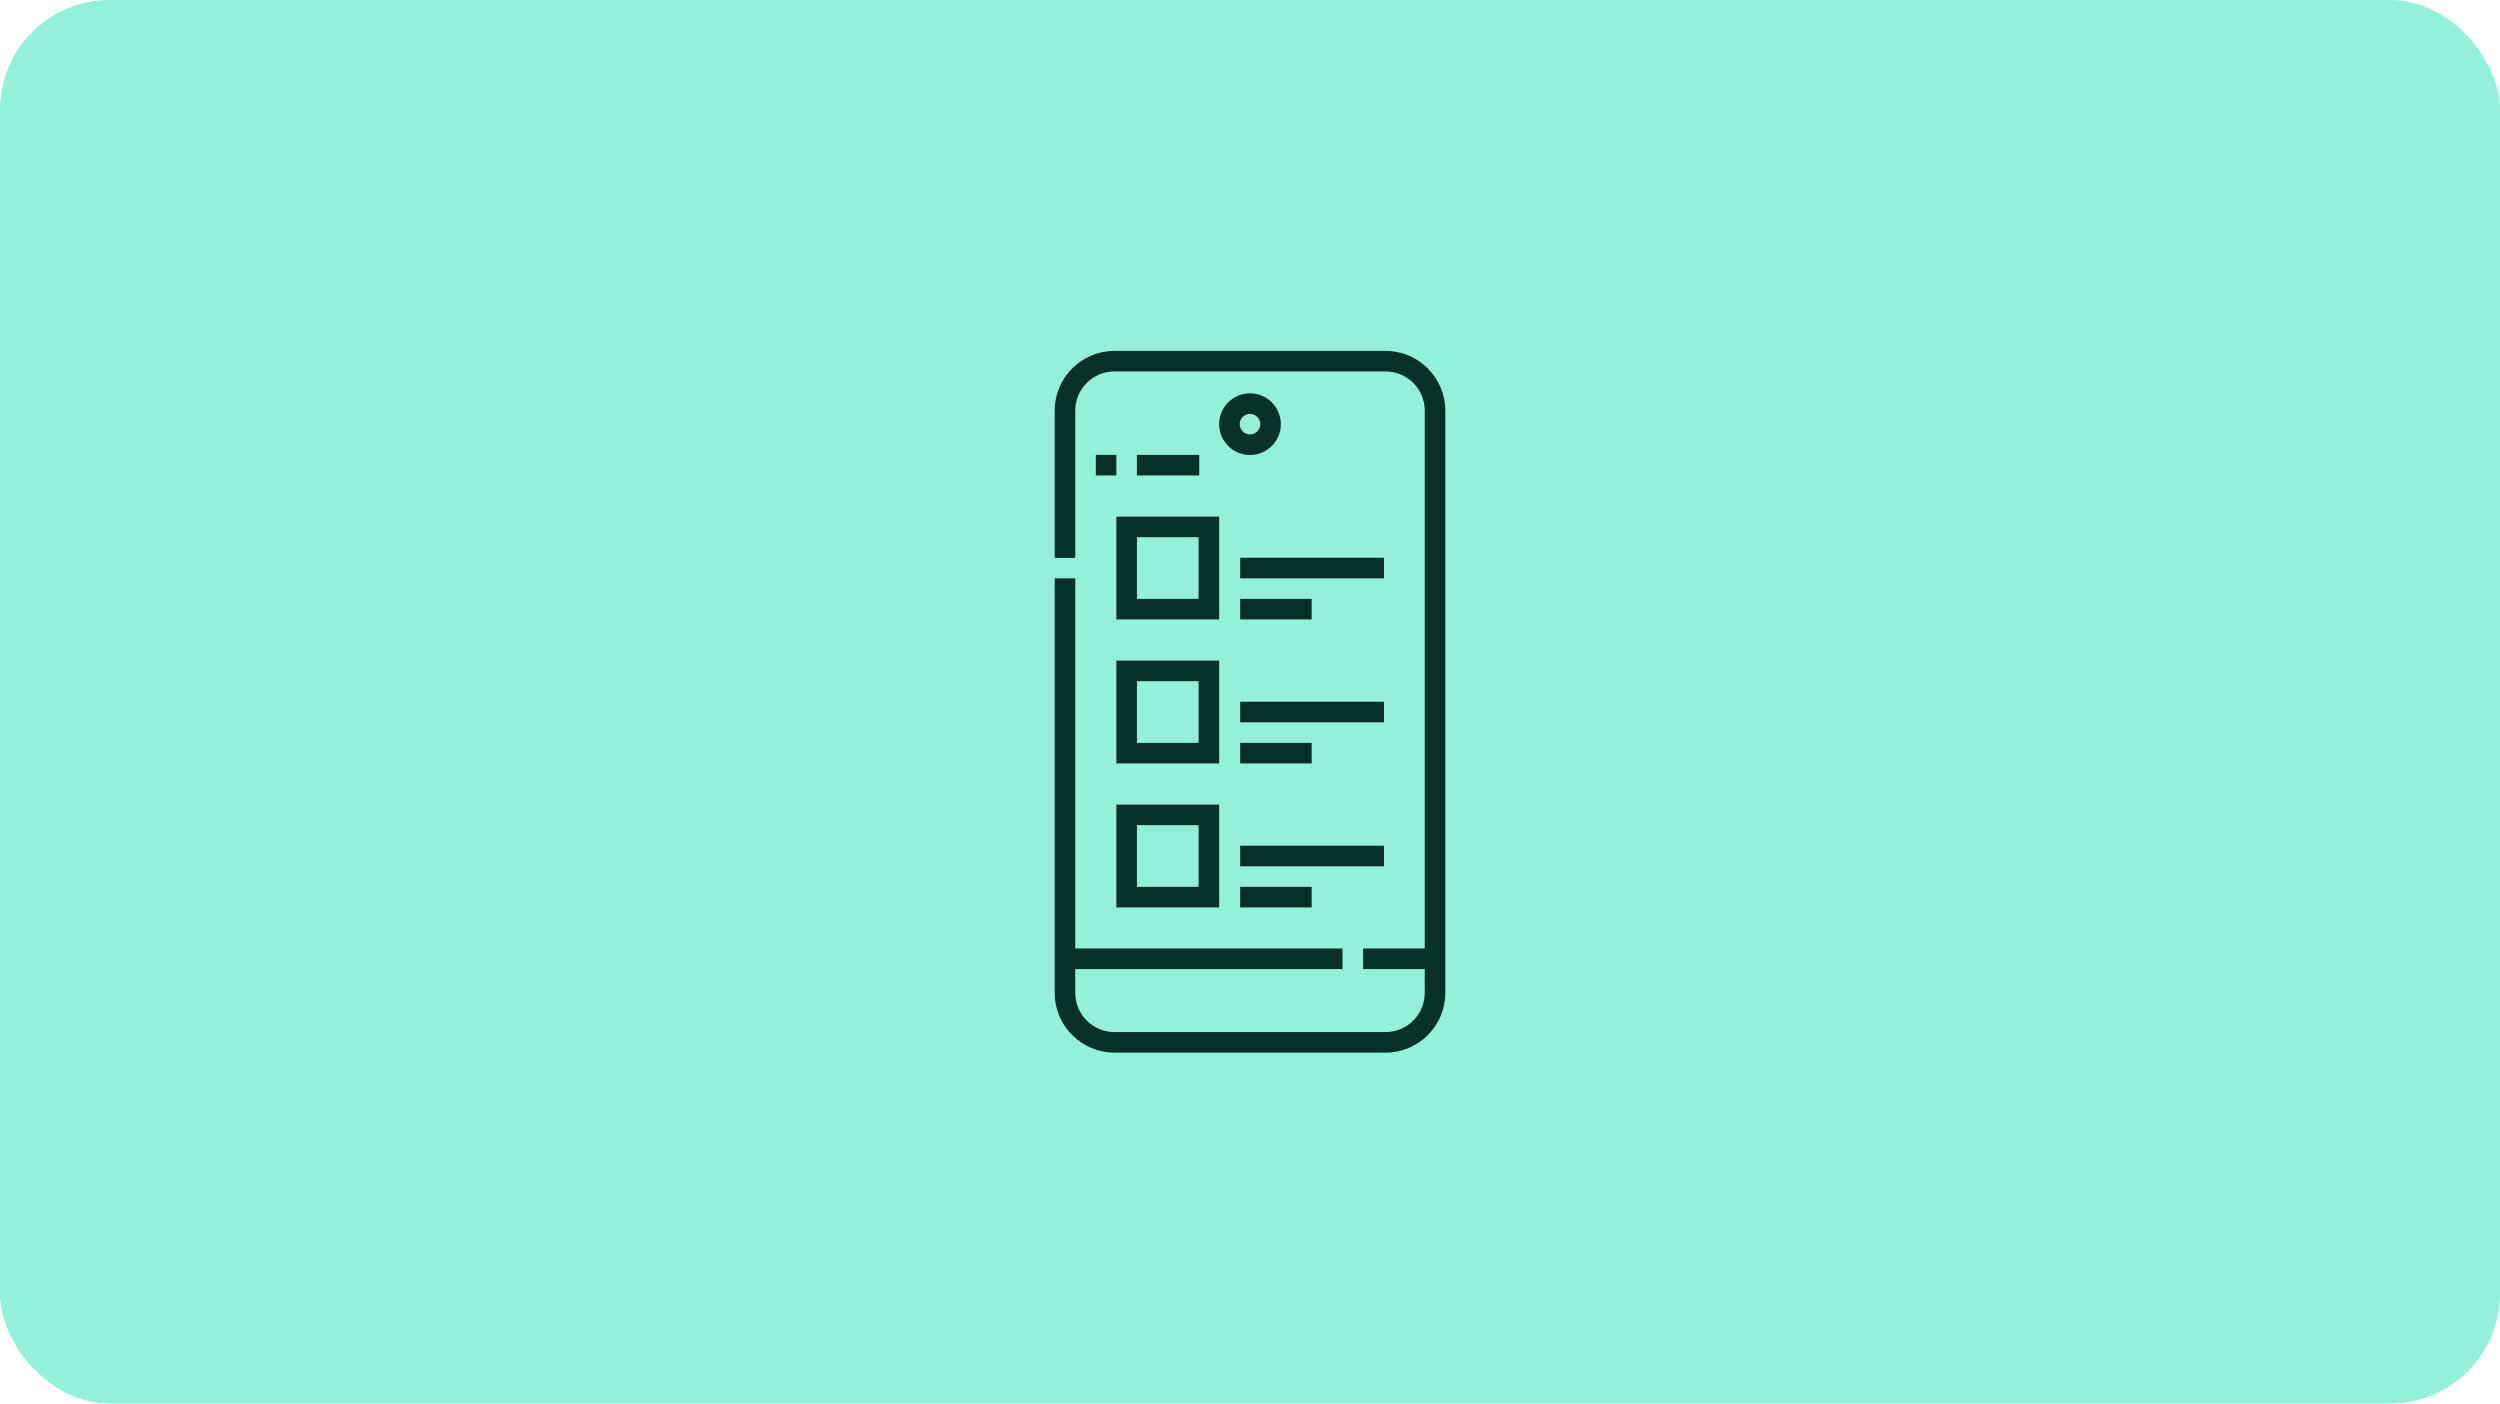 <svg xmlns="http://www.w3.org/2000/svg" width="228" height="128" viewBox="0 0 228 128" fill="none"><rect width="228" height="128" rx="10" fill="#94F0D8"></rect><g clip-path="url(#clip0_682_7330)"><path d="M126.36 32H101.64C98.634 32 96.188 34.446 96.188 37.453V50.875H98.062V37.453C98.062 35.48 99.668 33.875 101.64 33.875H126.36C128.333 33.875 129.938 35.48 129.938 37.453V86.503H124.312V88.378H129.938V90.547C129.938 92.52 128.333 94.125 126.36 94.125H101.64C99.668 94.125 98.062 92.52 98.062 90.547V88.378H122.438V86.503H98.062V52.745H96.188V90.547C96.188 93.554 98.634 96 101.64 96H126.36C129.367 96 131.813 93.554 131.813 90.547V37.453C131.812 34.446 129.366 32 126.36 32Z" fill="#073126"></path><path d="M114 35.871C112.449 35.871 111.188 37.133 111.188 38.684C111.188 40.234 112.449 41.496 114 41.496C115.551 41.496 116.812 40.234 116.812 38.684C116.812 37.133 115.551 35.871 114 35.871ZM114 39.621C113.483 39.621 113.062 39.2 113.062 38.684C113.062 38.166 113.483 37.746 114 37.746C114.517 37.746 114.938 38.166 114.938 38.684C114.938 39.2 114.517 39.621 114 39.621Z" fill="#073126"></path><path d="M101.812 56.492H111.188V47.117H101.812V56.492ZM103.688 48.992H109.312V54.617H103.688V48.992Z" fill="#073126"></path><path d="M113.106 50.867H126.221V52.742H113.106V50.867Z" fill="#073126"></path><path d="M113.106 54.617H119.625V56.492H113.106V54.617Z" fill="#073126"></path><path d="M111.188 60.249H101.812V69.624H111.188V60.249ZM109.312 67.749H103.688V62.124H109.312V67.749Z" fill="#073126"></path><path d="M113.106 63.999H126.221V65.874H113.106V63.999Z" fill="#073126"></path><path d="M113.106 67.749H119.625V69.624H113.106V67.749Z" fill="#073126"></path><path d="M101.812 82.755H111.188V73.38H101.812V82.755ZM103.688 75.255H109.312V80.88H103.688V75.255Z" fill="#073126"></path><path d="M113.106 77.13H126.221V79.005H113.106V77.13Z" fill="#073126"></path><path d="M113.106 80.88H119.625V82.755H113.106V80.88Z" fill="#073126"></path><path d="M99.938 41.485H101.812V43.36H99.938V41.485Z" fill="#073126"></path><path d="M103.688 41.485H109.37V43.36H103.688V41.485Z" fill="#073126"></path></g><defs><clipPath id="clip0_682_7330"><rect width="64" height="64" fill="white" transform="translate(82 32)"></rect></clipPath></defs></svg>